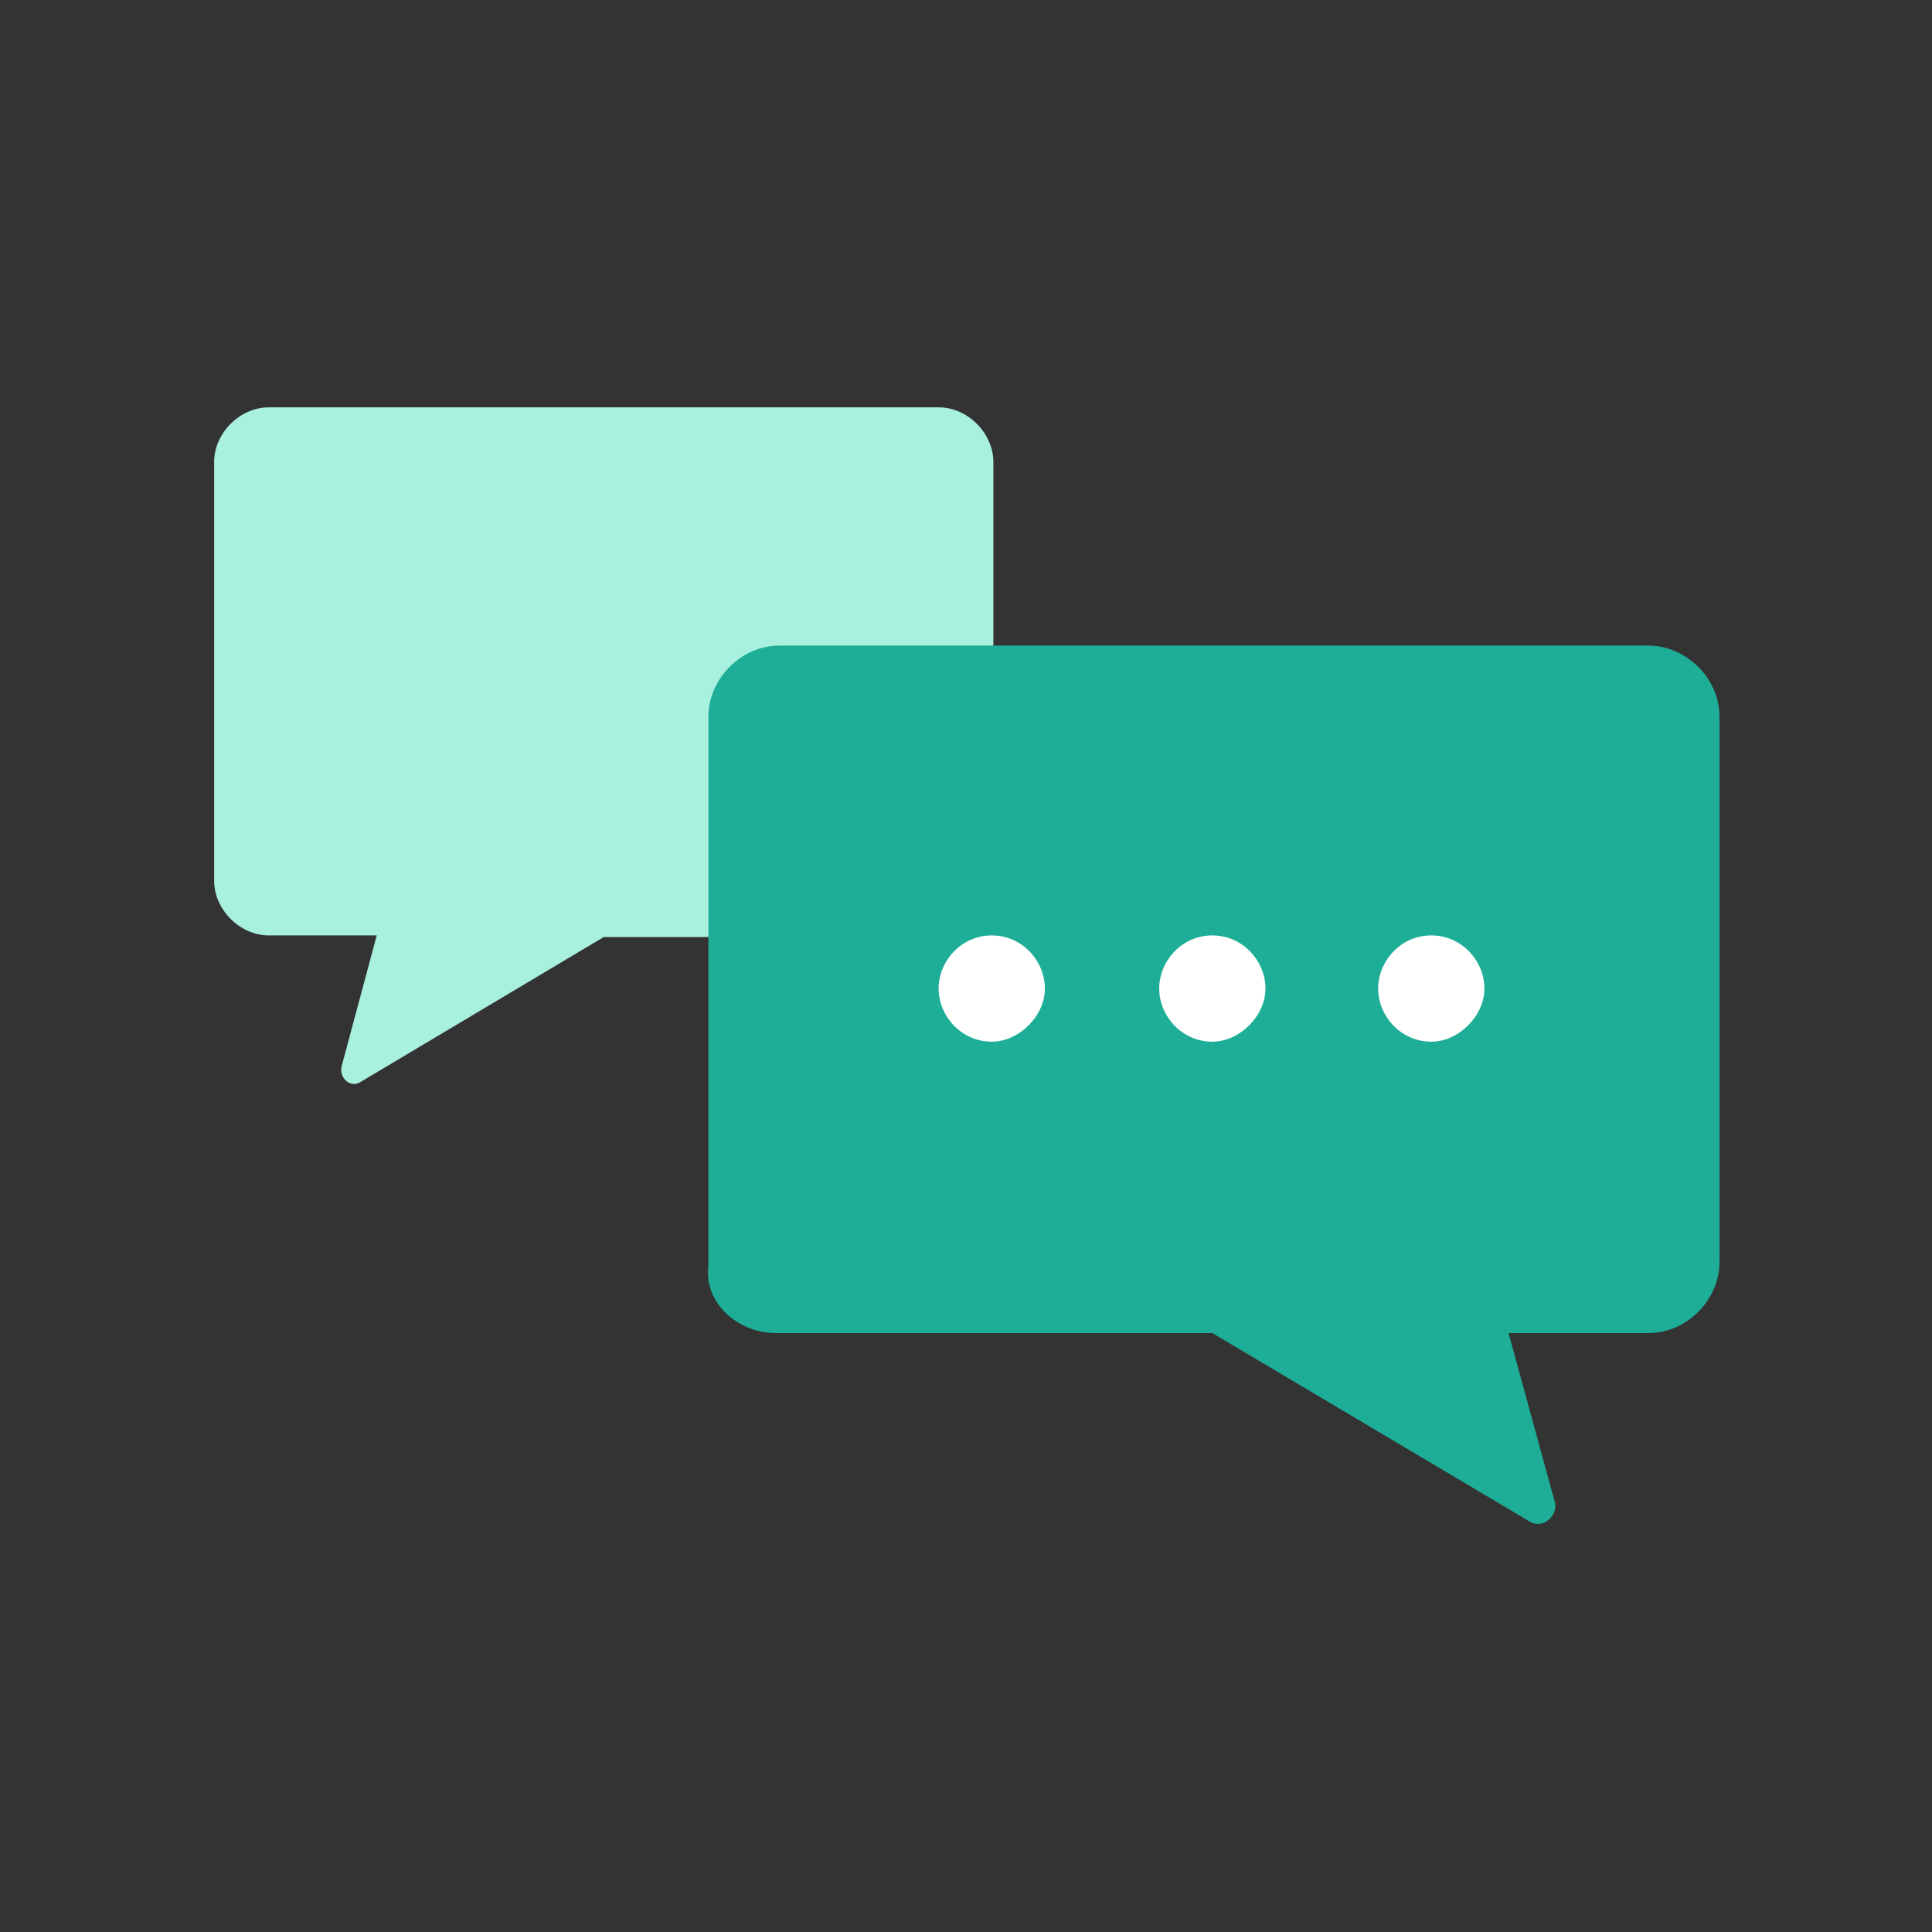 <svg xmlns="http://www.w3.org/2000/svg" viewBox="0 0 120 120" id="customer-support-chat"><rect x="0" y="0" width="120" height="120" fill="#333333" stroke="none"/><path fill="#a9f1df" d="M58.3 58.2H37.5l-15.1 9c-.6.4-1.3-.2-1.2-.9l2.2-8.2h-6.7c-1.8 0-3.4-1.6-3.4-3.4v-26c0-1.8 1.6-3.4 3.4-3.4h41.6c1.8 0 3.4 1.6 3.4 3.4v26.2c0 1.9-1.5 3.3-3.4 3.3z"></path><path fill="#1eae98" d="M48.2 82.8h27.1L95 94.5c.8.5 1.7-.3 1.6-1.1l-2.9-10.6h8.7c2.4 0 4.4-2.1 4.4-4.4V44.5c0-2.4-2.1-4.4-4.4-4.4h-54c-2.4 0-4.4 2.1-4.4 4.4v34.1c-.3 2.3 1.8 4.2 4.2 4.2z"></path><path fill="#fff" d="M75.3 58.1c1.9 0 3.3 1.6 3.3 3.3s-1.6 3.3-3.3 3.3c-1.9 0-3.3-1.6-3.3-3.3s1.4-3.3 3.3-3.3zm13.6 0c1.9 0 3.3 1.6 3.3 3.3s-1.6 3.3-3.3 3.3c-1.9 0-3.3-1.6-3.3-3.3s1.4-3.3 3.3-3.3zm-27.3 0c1.9 0 3.3 1.6 3.3 3.3s-1.6 3.3-3.3 3.3c-1.9 0-3.3-1.6-3.3-3.3s1.4-3.3 3.3-3.3z"></path></svg>